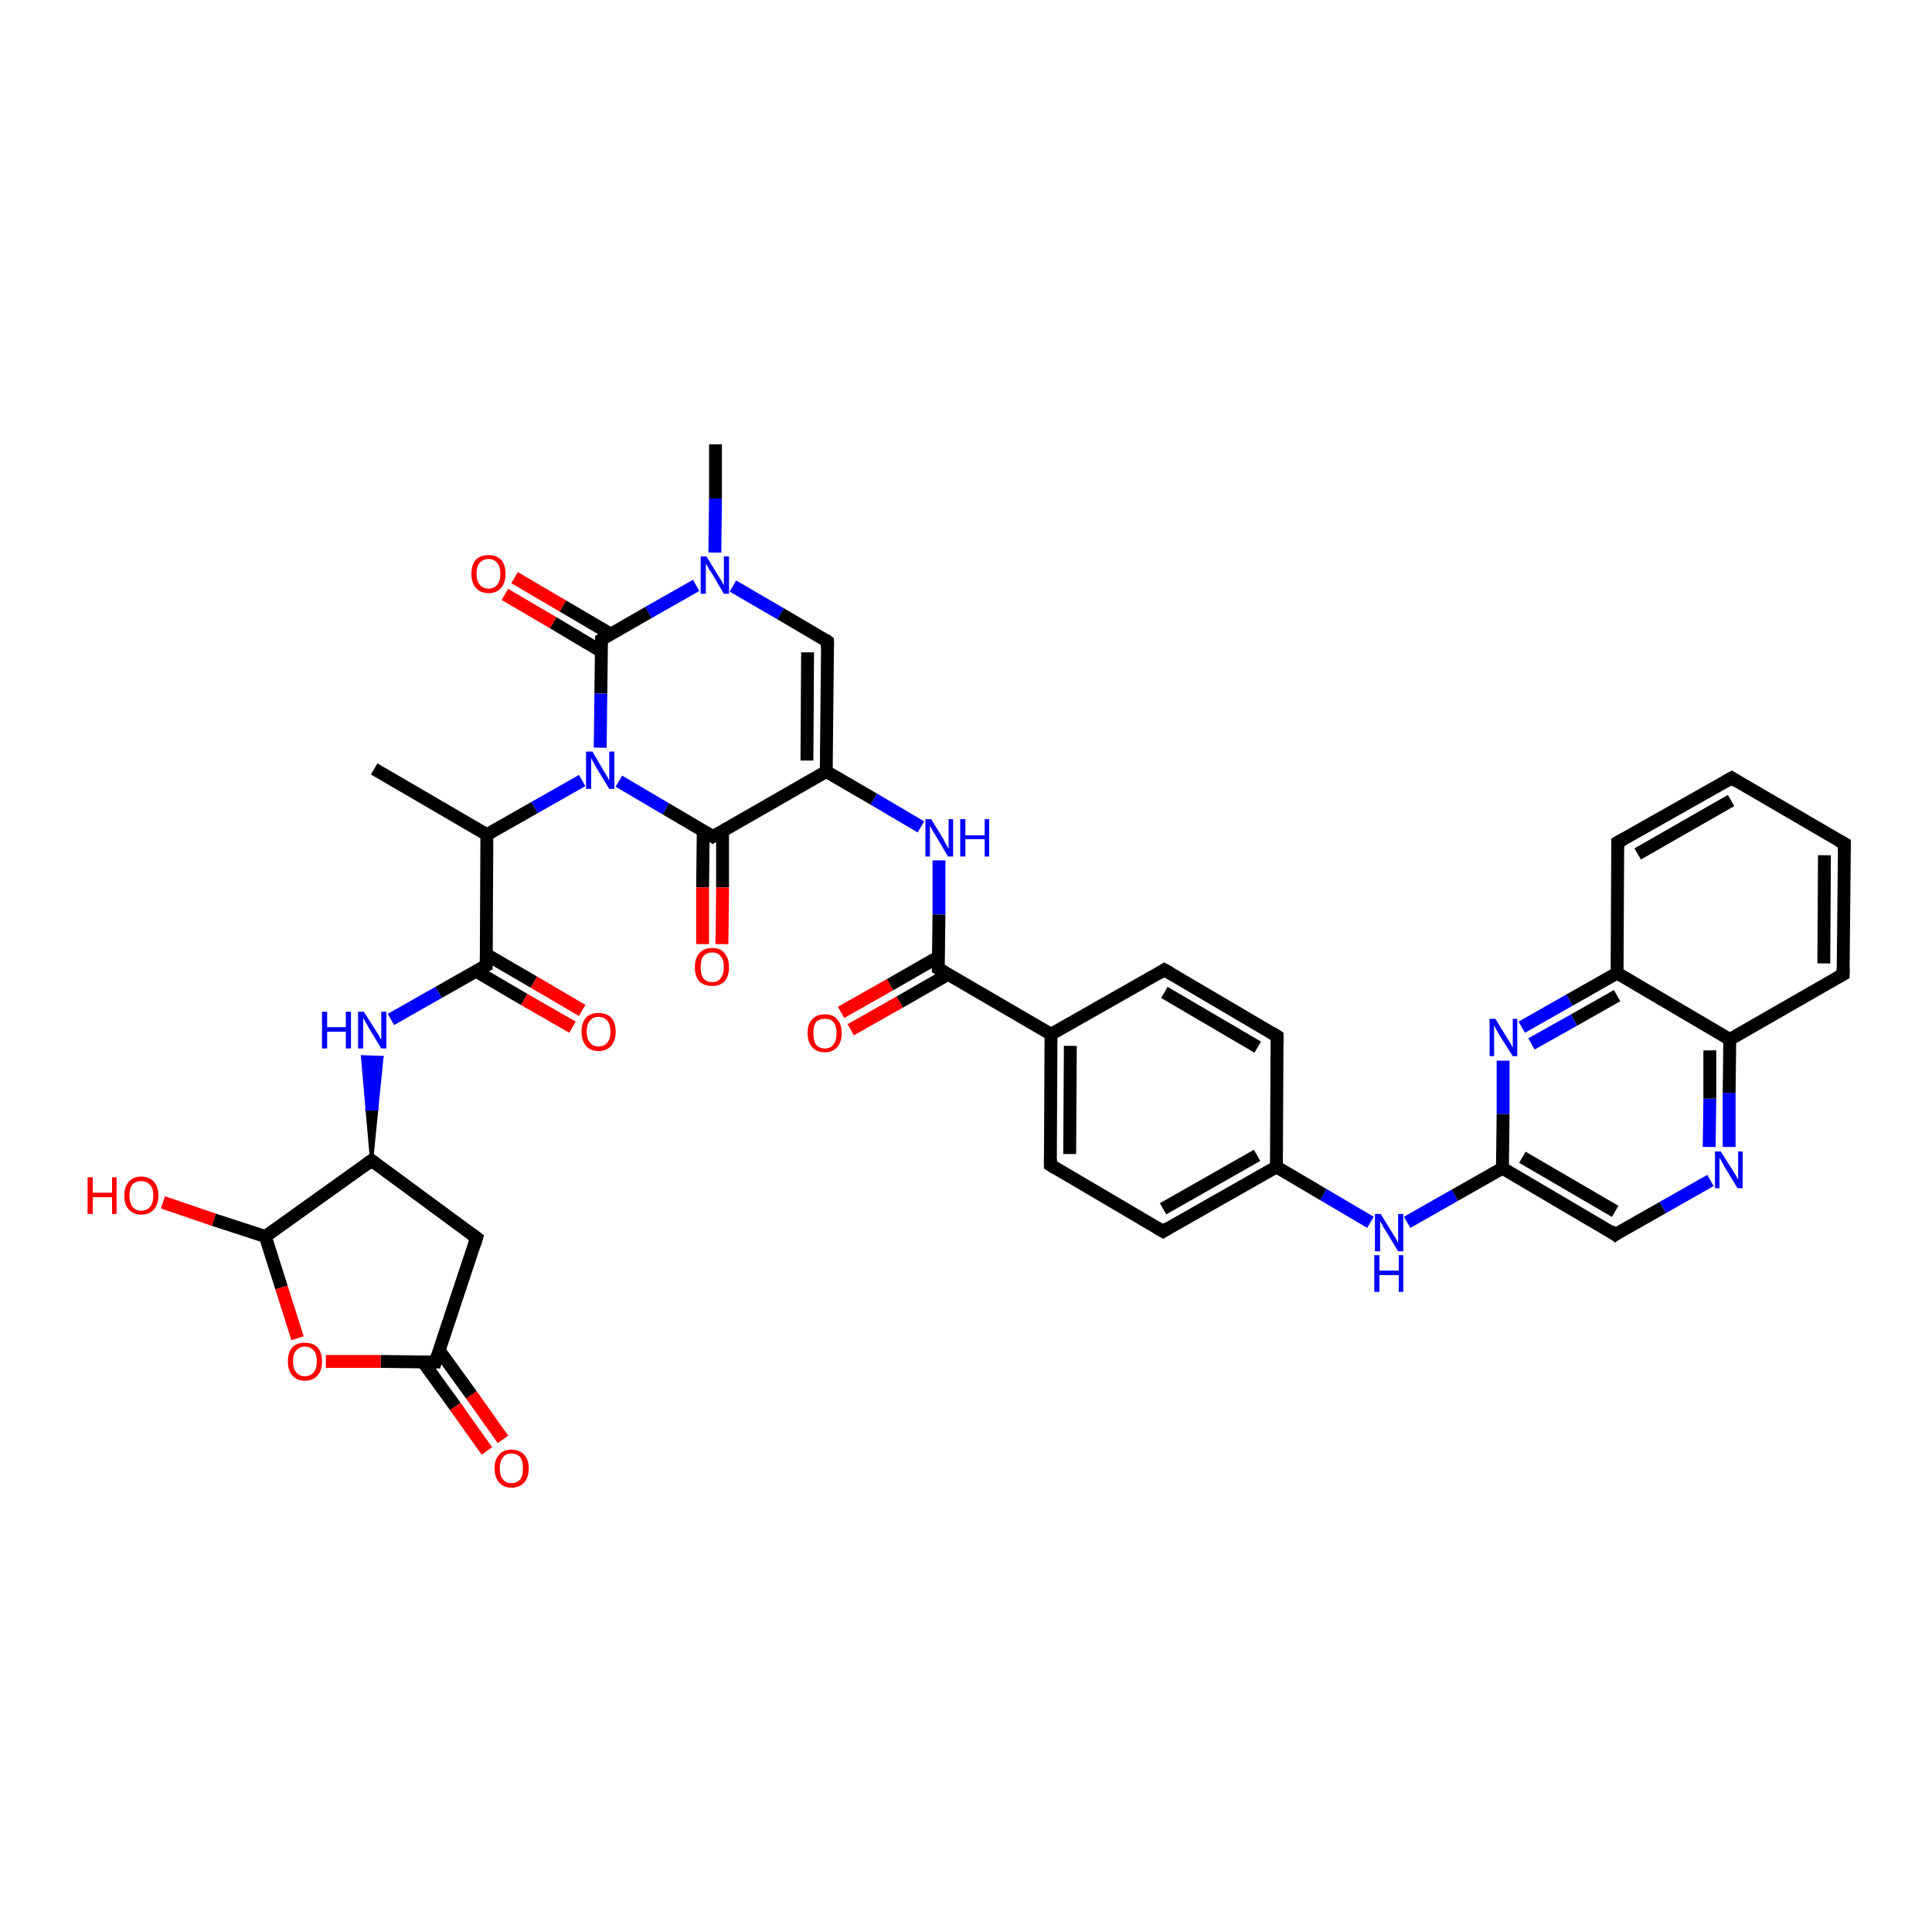 <?xml version='1.0' encoding='iso-8859-1'?>
<svg version='1.1' baseProfile='full'
              xmlns='http://www.w3.org/2000/svg'
                      xmlns:rdkit='http://www.rdkit.org/xml'
                      xmlns:xlink='http://www.w3.org/1999/xlink'
                  xml:space='preserve'
width='300px' height='300px' viewBox='0 0 300 300'>
<!-- END OF HEADER -->
<rect style='opacity:1.0;fill:#FFFFFF;stroke:none' width='300.0' height='300.0' x='0.0' y='0.0'> </rect>
<path class='bond-0 atom-0 atom-1' d='M 58.1,119.4 L 75.6,129.6' style='fill:none;fill-rule:evenodd;stroke:#000000;stroke-width:2.0px;stroke-linecap:butt;stroke-linejoin:miter;stroke-opacity:1' />
<path class='bond-1 atom-1 atom-2' d='M 75.6,129.6 L 75.5,149.9' style='fill:none;fill-rule:evenodd;stroke:#000000;stroke-width:2.0px;stroke-linecap:butt;stroke-linejoin:miter;stroke-opacity:1' />
<path class='bond-2 atom-2 atom-3' d='M 73.9,150.8 L 81.4,155.2' style='fill:none;fill-rule:evenodd;stroke:#000000;stroke-width:2.0px;stroke-linecap:butt;stroke-linejoin:miter;stroke-opacity:1' />
<path class='bond-2 atom-2 atom-3' d='M 81.4,155.2 L 88.9,159.5' style='fill:none;fill-rule:evenodd;stroke:#FF0000;stroke-width:2.0px;stroke-linecap:butt;stroke-linejoin:miter;stroke-opacity:1' />
<path class='bond-2 atom-2 atom-3' d='M 75.5,148.2 L 82.9,152.5' style='fill:none;fill-rule:evenodd;stroke:#000000;stroke-width:2.0px;stroke-linecap:butt;stroke-linejoin:miter;stroke-opacity:1' />
<path class='bond-2 atom-2 atom-3' d='M 82.9,152.5 L 90.4,156.9' style='fill:none;fill-rule:evenodd;stroke:#FF0000;stroke-width:2.0px;stroke-linecap:butt;stroke-linejoin:miter;stroke-opacity:1' />
<path class='bond-3 atom-2 atom-4' d='M 75.5,149.9 L 68.1,154.1' style='fill:none;fill-rule:evenodd;stroke:#000000;stroke-width:2.0px;stroke-linecap:butt;stroke-linejoin:miter;stroke-opacity:1' />
<path class='bond-3 atom-2 atom-4' d='M 68.1,154.1 L 60.7,158.3' style='fill:none;fill-rule:evenodd;stroke:#0000FF;stroke-width:2.0px;stroke-linecap:butt;stroke-linejoin:miter;stroke-opacity:1' />
<path class='bond-4 atom-5 atom-4' d='M 57.7,180.2 L 57.0,172.2 L 58.5,172.2 Z' style='fill:#000000;fill-rule:evenodd;fill-opacity:1;stroke:#000000;stroke-width:0.5px;stroke-linecap:butt;stroke-linejoin:miter;stroke-opacity:1;' />
<path class='bond-4 atom-5 atom-4' d='M 57.0,172.2 L 59.3,164.2 L 56.3,164.1 Z' style='fill:#0000FF;fill-rule:evenodd;fill-opacity:1;stroke:#0000FF;stroke-width:0.5px;stroke-linecap:butt;stroke-linejoin:miter;stroke-opacity:1;' />
<path class='bond-4 atom-5 atom-4' d='M 57.0,172.2 L 58.5,172.2 L 59.3,164.2 Z' style='fill:#0000FF;fill-rule:evenodd;fill-opacity:1;stroke:#0000FF;stroke-width:0.5px;stroke-linecap:butt;stroke-linejoin:miter;stroke-opacity:1;' />
<path class='bond-5 atom-5 atom-6' d='M 57.7,180.2 L 74.0,192.2' style='fill:none;fill-rule:evenodd;stroke:#000000;stroke-width:2.0px;stroke-linecap:butt;stroke-linejoin:miter;stroke-opacity:1' />
<path class='bond-6 atom-6 atom-7' d='M 74.0,192.2 L 67.6,211.5' style='fill:none;fill-rule:evenodd;stroke:#000000;stroke-width:2.0px;stroke-linecap:butt;stroke-linejoin:miter;stroke-opacity:1' />
<path class='bond-7 atom-7 atom-8' d='M 65.7,211.5 L 70.7,218.4' style='fill:none;fill-rule:evenodd;stroke:#000000;stroke-width:2.0px;stroke-linecap:butt;stroke-linejoin:miter;stroke-opacity:1' />
<path class='bond-7 atom-7 atom-8' d='M 70.7,218.4 L 75.6,225.3' style='fill:none;fill-rule:evenodd;stroke:#FF0000;stroke-width:2.0px;stroke-linecap:butt;stroke-linejoin:miter;stroke-opacity:1' />
<path class='bond-7 atom-7 atom-8' d='M 68.2,209.7 L 73.2,216.6' style='fill:none;fill-rule:evenodd;stroke:#000000;stroke-width:2.0px;stroke-linecap:butt;stroke-linejoin:miter;stroke-opacity:1' />
<path class='bond-7 atom-7 atom-8' d='M 73.2,216.6 L 78.1,223.5' style='fill:none;fill-rule:evenodd;stroke:#FF0000;stroke-width:2.0px;stroke-linecap:butt;stroke-linejoin:miter;stroke-opacity:1' />
<path class='bond-8 atom-7 atom-9' d='M 67.6,211.5 L 59.1,211.4' style='fill:none;fill-rule:evenodd;stroke:#000000;stroke-width:2.0px;stroke-linecap:butt;stroke-linejoin:miter;stroke-opacity:1' />
<path class='bond-8 atom-7 atom-9' d='M 59.1,211.4 L 50.6,211.4' style='fill:none;fill-rule:evenodd;stroke:#FF0000;stroke-width:2.0px;stroke-linecap:butt;stroke-linejoin:miter;stroke-opacity:1' />
<path class='bond-9 atom-9 atom-10' d='M 46.2,207.8 L 43.7,199.9' style='fill:none;fill-rule:evenodd;stroke:#FF0000;stroke-width:2.0px;stroke-linecap:butt;stroke-linejoin:miter;stroke-opacity:1' />
<path class='bond-9 atom-9 atom-10' d='M 43.7,199.9 L 41.2,192.0' style='fill:none;fill-rule:evenodd;stroke:#000000;stroke-width:2.0px;stroke-linecap:butt;stroke-linejoin:miter;stroke-opacity:1' />
<path class='bond-10 atom-10 atom-11' d='M 41.2,192.0 L 33.2,189.4' style='fill:none;fill-rule:evenodd;stroke:#000000;stroke-width:2.0px;stroke-linecap:butt;stroke-linejoin:miter;stroke-opacity:1' />
<path class='bond-10 atom-10 atom-11' d='M 33.2,189.4 L 25.3,186.7' style='fill:none;fill-rule:evenodd;stroke:#FF0000;stroke-width:2.0px;stroke-linecap:butt;stroke-linejoin:miter;stroke-opacity:1' />
<path class='bond-11 atom-1 atom-12' d='M 75.6,129.6 L 83.0,125.4' style='fill:none;fill-rule:evenodd;stroke:#000000;stroke-width:2.0px;stroke-linecap:butt;stroke-linejoin:miter;stroke-opacity:1' />
<path class='bond-11 atom-1 atom-12' d='M 83.0,125.4 L 90.4,121.2' style='fill:none;fill-rule:evenodd;stroke:#0000FF;stroke-width:2.0px;stroke-linecap:butt;stroke-linejoin:miter;stroke-opacity:1' />
<path class='bond-12 atom-12 atom-13' d='M 96.1,121.3 L 103.4,125.6' style='fill:none;fill-rule:evenodd;stroke:#0000FF;stroke-width:2.0px;stroke-linecap:butt;stroke-linejoin:miter;stroke-opacity:1' />
<path class='bond-12 atom-12 atom-13' d='M 103.4,125.6 L 110.7,129.9' style='fill:none;fill-rule:evenodd;stroke:#000000;stroke-width:2.0px;stroke-linecap:butt;stroke-linejoin:miter;stroke-opacity:1' />
<path class='bond-13 atom-13 atom-14' d='M 109.2,129.0 L 109.1,137.8' style='fill:none;fill-rule:evenodd;stroke:#000000;stroke-width:2.0px;stroke-linecap:butt;stroke-linejoin:miter;stroke-opacity:1' />
<path class='bond-13 atom-13 atom-14' d='M 109.1,137.8 L 109.1,146.6' style='fill:none;fill-rule:evenodd;stroke:#FF0000;stroke-width:2.0px;stroke-linecap:butt;stroke-linejoin:miter;stroke-opacity:1' />
<path class='bond-13 atom-13 atom-14' d='M 112.2,129.0 L 112.2,137.8' style='fill:none;fill-rule:evenodd;stroke:#000000;stroke-width:2.0px;stroke-linecap:butt;stroke-linejoin:miter;stroke-opacity:1' />
<path class='bond-13 atom-13 atom-14' d='M 112.2,137.8 L 112.1,146.6' style='fill:none;fill-rule:evenodd;stroke:#FF0000;stroke-width:2.0px;stroke-linecap:butt;stroke-linejoin:miter;stroke-opacity:1' />
<path class='bond-14 atom-13 atom-15' d='M 110.7,129.9 L 128.3,119.8' style='fill:none;fill-rule:evenodd;stroke:#000000;stroke-width:2.0px;stroke-linecap:butt;stroke-linejoin:miter;stroke-opacity:1' />
<path class='bond-15 atom-15 atom-16' d='M 128.3,119.8 L 135.7,124.1' style='fill:none;fill-rule:evenodd;stroke:#000000;stroke-width:2.0px;stroke-linecap:butt;stroke-linejoin:miter;stroke-opacity:1' />
<path class='bond-15 atom-15 atom-16' d='M 135.7,124.1 L 143.0,128.4' style='fill:none;fill-rule:evenodd;stroke:#0000FF;stroke-width:2.0px;stroke-linecap:butt;stroke-linejoin:miter;stroke-opacity:1' />
<path class='bond-16 atom-16 atom-17' d='M 145.8,133.6 L 145.8,142.0' style='fill:none;fill-rule:evenodd;stroke:#0000FF;stroke-width:2.0px;stroke-linecap:butt;stroke-linejoin:miter;stroke-opacity:1' />
<path class='bond-16 atom-16 atom-17' d='M 145.8,142.0 L 145.7,150.4' style='fill:none;fill-rule:evenodd;stroke:#000000;stroke-width:2.0px;stroke-linecap:butt;stroke-linejoin:miter;stroke-opacity:1' />
<path class='bond-17 atom-17 atom-18' d='M 145.7,148.6 L 138.2,152.9' style='fill:none;fill-rule:evenodd;stroke:#000000;stroke-width:2.0px;stroke-linecap:butt;stroke-linejoin:miter;stroke-opacity:1' />
<path class='bond-17 atom-17 atom-18' d='M 138.2,152.9 L 130.6,157.2' style='fill:none;fill-rule:evenodd;stroke:#FF0000;stroke-width:2.0px;stroke-linecap:butt;stroke-linejoin:miter;stroke-opacity:1' />
<path class='bond-17 atom-17 atom-18' d='M 147.2,151.3 L 139.7,155.6' style='fill:none;fill-rule:evenodd;stroke:#000000;stroke-width:2.0px;stroke-linecap:butt;stroke-linejoin:miter;stroke-opacity:1' />
<path class='bond-17 atom-17 atom-18' d='M 139.7,155.6 L 132.1,159.9' style='fill:none;fill-rule:evenodd;stroke:#FF0000;stroke-width:2.0px;stroke-linecap:butt;stroke-linejoin:miter;stroke-opacity:1' />
<path class='bond-18 atom-17 atom-19' d='M 145.7,150.4 L 163.2,160.6' style='fill:none;fill-rule:evenodd;stroke:#000000;stroke-width:2.0px;stroke-linecap:butt;stroke-linejoin:miter;stroke-opacity:1' />
<path class='bond-19 atom-19 atom-20' d='M 163.2,160.6 L 163.1,180.9' style='fill:none;fill-rule:evenodd;stroke:#000000;stroke-width:2.0px;stroke-linecap:butt;stroke-linejoin:miter;stroke-opacity:1' />
<path class='bond-19 atom-19 atom-20' d='M 166.2,162.4 L 166.1,179.2' style='fill:none;fill-rule:evenodd;stroke:#000000;stroke-width:2.0px;stroke-linecap:butt;stroke-linejoin:miter;stroke-opacity:1' />
<path class='bond-20 atom-20 atom-21' d='M 163.1,180.9 L 180.6,191.2' style='fill:none;fill-rule:evenodd;stroke:#000000;stroke-width:2.0px;stroke-linecap:butt;stroke-linejoin:miter;stroke-opacity:1' />
<path class='bond-21 atom-21 atom-22' d='M 180.6,191.2 L 198.2,181.2' style='fill:none;fill-rule:evenodd;stroke:#000000;stroke-width:2.0px;stroke-linecap:butt;stroke-linejoin:miter;stroke-opacity:1' />
<path class='bond-21 atom-21 atom-22' d='M 180.6,187.7 L 195.2,179.4' style='fill:none;fill-rule:evenodd;stroke:#000000;stroke-width:2.0px;stroke-linecap:butt;stroke-linejoin:miter;stroke-opacity:1' />
<path class='bond-22 atom-22 atom-23' d='M 198.2,181.2 L 205.5,185.5' style='fill:none;fill-rule:evenodd;stroke:#000000;stroke-width:2.0px;stroke-linecap:butt;stroke-linejoin:miter;stroke-opacity:1' />
<path class='bond-22 atom-22 atom-23' d='M 205.5,185.5 L 212.8,189.8' style='fill:none;fill-rule:evenodd;stroke:#0000FF;stroke-width:2.0px;stroke-linecap:butt;stroke-linejoin:miter;stroke-opacity:1' />
<path class='bond-23 atom-23 atom-24' d='M 218.5,189.8 L 225.9,185.6' style='fill:none;fill-rule:evenodd;stroke:#0000FF;stroke-width:2.0px;stroke-linecap:butt;stroke-linejoin:miter;stroke-opacity:1' />
<path class='bond-23 atom-23 atom-24' d='M 225.9,185.6 L 233.3,181.4' style='fill:none;fill-rule:evenodd;stroke:#000000;stroke-width:2.0px;stroke-linecap:butt;stroke-linejoin:miter;stroke-opacity:1' />
<path class='bond-24 atom-24 atom-25' d='M 233.3,181.4 L 250.8,191.7' style='fill:none;fill-rule:evenodd;stroke:#000000;stroke-width:2.0px;stroke-linecap:butt;stroke-linejoin:miter;stroke-opacity:1' />
<path class='bond-24 atom-24 atom-25' d='M 236.4,179.7 L 250.8,188.1' style='fill:none;fill-rule:evenodd;stroke:#000000;stroke-width:2.0px;stroke-linecap:butt;stroke-linejoin:miter;stroke-opacity:1' />
<path class='bond-25 atom-25 atom-26' d='M 250.8,191.7 L 258.2,187.5' style='fill:none;fill-rule:evenodd;stroke:#000000;stroke-width:2.0px;stroke-linecap:butt;stroke-linejoin:miter;stroke-opacity:1' />
<path class='bond-25 atom-25 atom-26' d='M 258.2,187.5 L 265.6,183.3' style='fill:none;fill-rule:evenodd;stroke:#0000FF;stroke-width:2.0px;stroke-linecap:butt;stroke-linejoin:miter;stroke-opacity:1' />
<path class='bond-26 atom-26 atom-27' d='M 268.5,178.1 L 268.5,169.7' style='fill:none;fill-rule:evenodd;stroke:#0000FF;stroke-width:2.0px;stroke-linecap:butt;stroke-linejoin:miter;stroke-opacity:1' />
<path class='bond-26 atom-26 atom-27' d='M 268.5,169.7 L 268.6,161.4' style='fill:none;fill-rule:evenodd;stroke:#000000;stroke-width:2.0px;stroke-linecap:butt;stroke-linejoin:miter;stroke-opacity:1' />
<path class='bond-26 atom-26 atom-27' d='M 265.4,178.1 L 265.5,170.6' style='fill:none;fill-rule:evenodd;stroke:#0000FF;stroke-width:2.0px;stroke-linecap:butt;stroke-linejoin:miter;stroke-opacity:1' />
<path class='bond-26 atom-26 atom-27' d='M 265.5,170.6 L 265.5,163.1' style='fill:none;fill-rule:evenodd;stroke:#000000;stroke-width:2.0px;stroke-linecap:butt;stroke-linejoin:miter;stroke-opacity:1' />
<path class='bond-27 atom-27 atom-28' d='M 268.6,161.4 L 286.2,151.3' style='fill:none;fill-rule:evenodd;stroke:#000000;stroke-width:2.0px;stroke-linecap:butt;stroke-linejoin:miter;stroke-opacity:1' />
<path class='bond-28 atom-28 atom-29' d='M 286.2,151.3 L 286.4,131.0' style='fill:none;fill-rule:evenodd;stroke:#000000;stroke-width:2.0px;stroke-linecap:butt;stroke-linejoin:miter;stroke-opacity:1' />
<path class='bond-28 atom-28 atom-29' d='M 283.2,149.6 L 283.3,132.8' style='fill:none;fill-rule:evenodd;stroke:#000000;stroke-width:2.0px;stroke-linecap:butt;stroke-linejoin:miter;stroke-opacity:1' />
<path class='bond-29 atom-29 atom-30' d='M 286.4,131.0 L 268.9,120.8' style='fill:none;fill-rule:evenodd;stroke:#000000;stroke-width:2.0px;stroke-linecap:butt;stroke-linejoin:miter;stroke-opacity:1' />
<path class='bond-30 atom-30 atom-31' d='M 268.9,120.8 L 251.2,130.8' style='fill:none;fill-rule:evenodd;stroke:#000000;stroke-width:2.0px;stroke-linecap:butt;stroke-linejoin:miter;stroke-opacity:1' />
<path class='bond-30 atom-30 atom-31' d='M 268.8,124.3 L 254.3,132.6' style='fill:none;fill-rule:evenodd;stroke:#000000;stroke-width:2.0px;stroke-linecap:butt;stroke-linejoin:miter;stroke-opacity:1' />
<path class='bond-31 atom-31 atom-32' d='M 251.2,130.8 L 251.1,151.1' style='fill:none;fill-rule:evenodd;stroke:#000000;stroke-width:2.0px;stroke-linecap:butt;stroke-linejoin:miter;stroke-opacity:1' />
<path class='bond-32 atom-32 atom-33' d='M 251.1,151.1 L 243.7,155.3' style='fill:none;fill-rule:evenodd;stroke:#000000;stroke-width:2.0px;stroke-linecap:butt;stroke-linejoin:miter;stroke-opacity:1' />
<path class='bond-32 atom-32 atom-33' d='M 243.7,155.3 L 236.3,159.5' style='fill:none;fill-rule:evenodd;stroke:#0000FF;stroke-width:2.0px;stroke-linecap:butt;stroke-linejoin:miter;stroke-opacity:1' />
<path class='bond-32 atom-32 atom-33' d='M 251.1,154.6 L 244.4,158.4' style='fill:none;fill-rule:evenodd;stroke:#000000;stroke-width:2.0px;stroke-linecap:butt;stroke-linejoin:miter;stroke-opacity:1' />
<path class='bond-32 atom-32 atom-33' d='M 244.4,158.4 L 237.8,162.1' style='fill:none;fill-rule:evenodd;stroke:#0000FF;stroke-width:2.0px;stroke-linecap:butt;stroke-linejoin:miter;stroke-opacity:1' />
<path class='bond-33 atom-22 atom-34' d='M 198.2,181.2 L 198.3,160.9' style='fill:none;fill-rule:evenodd;stroke:#000000;stroke-width:2.0px;stroke-linecap:butt;stroke-linejoin:miter;stroke-opacity:1' />
<path class='bond-34 atom-34 atom-35' d='M 198.3,160.9 L 180.8,150.6' style='fill:none;fill-rule:evenodd;stroke:#000000;stroke-width:2.0px;stroke-linecap:butt;stroke-linejoin:miter;stroke-opacity:1' />
<path class='bond-34 atom-34 atom-35' d='M 195.3,162.6 L 180.8,154.1' style='fill:none;fill-rule:evenodd;stroke:#000000;stroke-width:2.0px;stroke-linecap:butt;stroke-linejoin:miter;stroke-opacity:1' />
<path class='bond-35 atom-15 atom-36' d='M 128.3,119.8 L 128.5,99.6' style='fill:none;fill-rule:evenodd;stroke:#000000;stroke-width:2.0px;stroke-linecap:butt;stroke-linejoin:miter;stroke-opacity:1' />
<path class='bond-35 atom-15 atom-36' d='M 125.3,118.1 L 125.4,101.3' style='fill:none;fill-rule:evenodd;stroke:#000000;stroke-width:2.0px;stroke-linecap:butt;stroke-linejoin:miter;stroke-opacity:1' />
<path class='bond-36 atom-36 atom-37' d='M 128.5,99.6 L 121.2,95.3' style='fill:none;fill-rule:evenodd;stroke:#000000;stroke-width:2.0px;stroke-linecap:butt;stroke-linejoin:miter;stroke-opacity:1' />
<path class='bond-36 atom-36 atom-37' d='M 121.2,95.3 L 113.8,91.0' style='fill:none;fill-rule:evenodd;stroke:#0000FF;stroke-width:2.0px;stroke-linecap:butt;stroke-linejoin:miter;stroke-opacity:1' />
<path class='bond-37 atom-37 atom-38' d='M 111.0,85.8 L 111.1,77.4' style='fill:none;fill-rule:evenodd;stroke:#0000FF;stroke-width:2.0px;stroke-linecap:butt;stroke-linejoin:miter;stroke-opacity:1' />
<path class='bond-37 atom-37 atom-38' d='M 111.1,77.4 L 111.1,69.0' style='fill:none;fill-rule:evenodd;stroke:#000000;stroke-width:2.0px;stroke-linecap:butt;stroke-linejoin:miter;stroke-opacity:1' />
<path class='bond-38 atom-37 atom-39' d='M 108.1,90.9 L 100.7,95.1' style='fill:none;fill-rule:evenodd;stroke:#0000FF;stroke-width:2.0px;stroke-linecap:butt;stroke-linejoin:miter;stroke-opacity:1' />
<path class='bond-38 atom-37 atom-39' d='M 100.7,95.1 L 93.4,99.3' style='fill:none;fill-rule:evenodd;stroke:#000000;stroke-width:2.0px;stroke-linecap:butt;stroke-linejoin:miter;stroke-opacity:1' />
<path class='bond-39 atom-39 atom-40' d='M 94.9,98.5 L 87.4,94.1' style='fill:none;fill-rule:evenodd;stroke:#000000;stroke-width:2.0px;stroke-linecap:butt;stroke-linejoin:miter;stroke-opacity:1' />
<path class='bond-39 atom-39 atom-40' d='M 87.4,94.1 L 79.9,89.7' style='fill:none;fill-rule:evenodd;stroke:#FF0000;stroke-width:2.0px;stroke-linecap:butt;stroke-linejoin:miter;stroke-opacity:1' />
<path class='bond-39 atom-39 atom-40' d='M 93.3,101.1 L 85.9,96.7' style='fill:none;fill-rule:evenodd;stroke:#000000;stroke-width:2.0px;stroke-linecap:butt;stroke-linejoin:miter;stroke-opacity:1' />
<path class='bond-39 atom-39 atom-40' d='M 85.9,96.7 L 78.4,92.3' style='fill:none;fill-rule:evenodd;stroke:#FF0000;stroke-width:2.0px;stroke-linecap:butt;stroke-linejoin:miter;stroke-opacity:1' />
<path class='bond-40 atom-10 atom-5' d='M 41.2,192.0 L 57.7,180.2' style='fill:none;fill-rule:evenodd;stroke:#000000;stroke-width:2.0px;stroke-linecap:butt;stroke-linejoin:miter;stroke-opacity:1' />
<path class='bond-41 atom-39 atom-12' d='M 93.4,99.3 L 93.3,107.7' style='fill:none;fill-rule:evenodd;stroke:#000000;stroke-width:2.0px;stroke-linecap:butt;stroke-linejoin:miter;stroke-opacity:1' />
<path class='bond-41 atom-39 atom-12' d='M 93.3,107.7 L 93.2,116.1' style='fill:none;fill-rule:evenodd;stroke:#0000FF;stroke-width:2.0px;stroke-linecap:butt;stroke-linejoin:miter;stroke-opacity:1' />
<path class='bond-42 atom-35 atom-19' d='M 180.8,150.6 L 163.2,160.6' style='fill:none;fill-rule:evenodd;stroke:#000000;stroke-width:2.0px;stroke-linecap:butt;stroke-linejoin:miter;stroke-opacity:1' />
<path class='bond-43 atom-33 atom-24' d='M 233.4,164.7 L 233.4,173.0' style='fill:none;fill-rule:evenodd;stroke:#0000FF;stroke-width:2.0px;stroke-linecap:butt;stroke-linejoin:miter;stroke-opacity:1' />
<path class='bond-43 atom-33 atom-24' d='M 233.4,173.0 L 233.3,181.4' style='fill:none;fill-rule:evenodd;stroke:#000000;stroke-width:2.0px;stroke-linecap:butt;stroke-linejoin:miter;stroke-opacity:1' />
<path class='bond-44 atom-32 atom-27' d='M 251.1,151.1 L 268.6,161.4' style='fill:none;fill-rule:evenodd;stroke:#000000;stroke-width:2.0px;stroke-linecap:butt;stroke-linejoin:miter;stroke-opacity:1' />
<path d='M 75.5,148.9 L 75.5,149.9 L 75.1,150.1' style='fill:none;stroke:#000000;stroke-width:2.0px;stroke-linecap:butt;stroke-linejoin:miter;stroke-opacity:1;' />
<path d='M 58.5,180.8 L 57.7,180.2 L 56.9,180.8' style='fill:none;stroke:#000000;stroke-width:2.0px;stroke-linecap:butt;stroke-linejoin:miter;stroke-opacity:1;' />
<path d='M 73.2,191.6 L 74.0,192.2 L 73.7,193.2' style='fill:none;stroke:#000000;stroke-width:2.0px;stroke-linecap:butt;stroke-linejoin:miter;stroke-opacity:1;' />
<path d='M 67.9,210.5 L 67.6,211.5 L 67.2,211.5' style='fill:none;stroke:#000000;stroke-width:2.0px;stroke-linecap:butt;stroke-linejoin:miter;stroke-opacity:1;' />
<path d='M 110.4,129.7 L 110.7,129.9 L 111.6,129.4' style='fill:none;stroke:#000000;stroke-width:2.0px;stroke-linecap:butt;stroke-linejoin:miter;stroke-opacity:1;' />
<path d='M 145.7,150.0 L 145.7,150.4 L 146.6,150.9' style='fill:none;stroke:#000000;stroke-width:2.0px;stroke-linecap:butt;stroke-linejoin:miter;stroke-opacity:1;' />
<path d='M 163.1,179.9 L 163.1,180.9 L 163.9,181.4' style='fill:none;stroke:#000000;stroke-width:2.0px;stroke-linecap:butt;stroke-linejoin:miter;stroke-opacity:1;' />
<path d='M 179.7,190.7 L 180.6,191.2 L 181.4,190.7' style='fill:none;stroke:#000000;stroke-width:2.0px;stroke-linecap:butt;stroke-linejoin:miter;stroke-opacity:1;' />
<path d='M 250.0,191.1 L 250.8,191.7 L 251.2,191.4' style='fill:none;stroke:#000000;stroke-width:2.0px;stroke-linecap:butt;stroke-linejoin:miter;stroke-opacity:1;' />
<path d='M 285.3,151.8 L 286.2,151.3 L 286.2,150.3' style='fill:none;stroke:#000000;stroke-width:2.0px;stroke-linecap:butt;stroke-linejoin:miter;stroke-opacity:1;' />
<path d='M 286.4,132.1 L 286.4,131.0 L 285.5,130.5' style='fill:none;stroke:#000000;stroke-width:2.0px;stroke-linecap:butt;stroke-linejoin:miter;stroke-opacity:1;' />
<path d='M 269.7,121.3 L 268.9,120.8 L 268.0,121.3' style='fill:none;stroke:#000000;stroke-width:2.0px;stroke-linecap:butt;stroke-linejoin:miter;stroke-opacity:1;' />
<path d='M 252.1,130.3 L 251.2,130.8 L 251.2,131.8' style='fill:none;stroke:#000000;stroke-width:2.0px;stroke-linecap:butt;stroke-linejoin:miter;stroke-opacity:1;' />
<path d='M 198.3,161.9 L 198.3,160.9 L 197.5,160.4' style='fill:none;stroke:#000000;stroke-width:2.0px;stroke-linecap:butt;stroke-linejoin:miter;stroke-opacity:1;' />
<path d='M 181.7,151.1 L 180.8,150.6 L 180.0,151.1' style='fill:none;stroke:#000000;stroke-width:2.0px;stroke-linecap:butt;stroke-linejoin:miter;stroke-opacity:1;' />
<path d='M 128.5,100.6 L 128.5,99.6 L 128.1,99.3' style='fill:none;stroke:#000000;stroke-width:2.0px;stroke-linecap:butt;stroke-linejoin:miter;stroke-opacity:1;' />
<path d='M 93.7,99.1 L 93.4,99.3 L 93.4,99.7' style='fill:none;stroke:#000000;stroke-width:2.0px;stroke-linecap:butt;stroke-linejoin:miter;stroke-opacity:1;' />
<path class='atom-3' d='M 90.3 160.2
Q 90.3 158.8, 91.0 158.0
Q 91.7 157.3, 92.9 157.3
Q 94.2 157.3, 94.9 158.0
Q 95.6 158.8, 95.6 160.2
Q 95.6 161.6, 94.9 162.4
Q 94.2 163.2, 92.9 163.2
Q 91.7 163.2, 91.0 162.4
Q 90.3 161.6, 90.3 160.2
M 92.9 162.5
Q 93.8 162.5, 94.3 161.9
Q 94.8 161.3, 94.8 160.2
Q 94.8 159.1, 94.3 158.5
Q 93.8 157.9, 92.9 157.9
Q 92.1 157.9, 91.6 158.5
Q 91.1 159.1, 91.1 160.2
Q 91.1 161.3, 91.6 161.9
Q 92.1 162.5, 92.9 162.5
' fill='#FF0000'/>
<path class='atom-4' d='M 50.0 157.1
L 50.8 157.1
L 50.8 159.5
L 53.7 159.5
L 53.7 157.1
L 54.5 157.1
L 54.5 162.8
L 53.7 162.8
L 53.7 160.2
L 50.8 160.2
L 50.8 162.8
L 50.0 162.8
L 50.0 157.1
' fill='#0000FF'/>
<path class='atom-4' d='M 56.5 157.1
L 58.4 160.1
Q 58.6 160.4, 58.9 160.9
Q 59.2 161.5, 59.2 161.5
L 59.2 157.1
L 60.0 157.1
L 60.0 162.8
L 59.2 162.8
L 57.2 159.5
Q 57.0 159.1, 56.7 158.6
Q 56.5 158.2, 56.4 158.1
L 56.4 162.8
L 55.6 162.8
L 55.6 157.1
L 56.5 157.1
' fill='#0000FF'/>
<path class='atom-8' d='M 76.8 228.0
Q 76.8 226.6, 77.5 225.9
Q 78.1 225.1, 79.4 225.1
Q 80.7 225.1, 81.4 225.9
Q 82.1 226.6, 82.1 228.0
Q 82.1 229.4, 81.4 230.2
Q 80.7 231.0, 79.4 231.0
Q 78.2 231.0, 77.5 230.2
Q 76.8 229.4, 76.8 228.0
M 79.4 230.3
Q 80.3 230.3, 80.8 229.7
Q 81.2 229.2, 81.2 228.0
Q 81.2 226.9, 80.8 226.3
Q 80.3 225.7, 79.4 225.7
Q 78.5 225.7, 78.1 226.3
Q 77.6 226.9, 77.6 228.0
Q 77.6 229.2, 78.1 229.7
Q 78.5 230.3, 79.4 230.3
' fill='#FF0000'/>
<path class='atom-9' d='M 44.7 211.4
Q 44.7 210.0, 45.4 209.2
Q 46.1 208.5, 47.3 208.5
Q 48.6 208.5, 49.3 209.2
Q 50.0 210.0, 50.0 211.4
Q 50.0 212.8, 49.3 213.6
Q 48.6 214.4, 47.3 214.4
Q 46.1 214.4, 45.4 213.6
Q 44.7 212.8, 44.7 211.4
M 47.3 213.7
Q 48.2 213.7, 48.7 213.1
Q 49.2 212.5, 49.2 211.4
Q 49.2 210.2, 48.7 209.7
Q 48.2 209.1, 47.3 209.1
Q 46.5 209.1, 46.0 209.7
Q 45.5 210.2, 45.5 211.4
Q 45.5 212.5, 46.0 213.1
Q 46.5 213.7, 47.3 213.7
' fill='#FF0000'/>
<path class='atom-11' d='M 13.6 182.8
L 14.4 182.8
L 14.4 185.2
L 17.4 185.2
L 17.4 182.8
L 18.1 182.8
L 18.1 188.5
L 17.4 188.5
L 17.4 185.9
L 14.4 185.9
L 14.4 188.5
L 13.6 188.5
L 13.6 182.8
' fill='#FF0000'/>
<path class='atom-11' d='M 19.3 185.6
Q 19.3 184.3, 20.0 183.5
Q 20.7 182.7, 21.9 182.7
Q 23.2 182.7, 23.9 183.5
Q 24.6 184.3, 24.6 185.6
Q 24.6 187.0, 23.9 187.8
Q 23.2 188.6, 21.9 188.6
Q 20.7 188.6, 20.0 187.8
Q 19.3 187.1, 19.3 185.6
M 21.9 188.0
Q 22.8 188.0, 23.3 187.4
Q 23.8 186.8, 23.8 185.6
Q 23.8 184.5, 23.3 184.0
Q 22.8 183.4, 21.9 183.4
Q 21.1 183.4, 20.6 183.9
Q 20.1 184.5, 20.1 185.6
Q 20.1 186.8, 20.6 187.4
Q 21.1 188.0, 21.9 188.0
' fill='#FF0000'/>
<path class='atom-12' d='M 92.0 116.7
L 93.8 119.8
Q 94.0 120.1, 94.3 120.6
Q 94.6 121.2, 94.6 121.2
L 94.6 116.7
L 95.4 116.7
L 95.4 122.5
L 94.6 122.5
L 92.6 119.2
Q 92.4 118.8, 92.1 118.3
Q 91.9 117.9, 91.8 117.7
L 91.8 122.5
L 91.0 122.5
L 91.0 116.7
L 92.0 116.7
' fill='#0000FF'/>
<path class='atom-14' d='M 107.9 150.2
Q 107.9 148.8, 108.6 148.0
Q 109.3 147.2, 110.6 147.2
Q 111.9 147.2, 112.5 148.0
Q 113.2 148.8, 113.2 150.2
Q 113.2 151.6, 112.5 152.4
Q 111.8 153.1, 110.6 153.1
Q 109.3 153.1, 108.6 152.4
Q 107.9 151.6, 107.9 150.2
M 110.6 152.5
Q 111.5 152.5, 111.9 151.9
Q 112.4 151.3, 112.4 150.2
Q 112.4 149.0, 111.9 148.5
Q 111.5 147.9, 110.6 147.9
Q 109.7 147.9, 109.2 148.5
Q 108.8 149.0, 108.8 150.2
Q 108.8 151.3, 109.2 151.9
Q 109.7 152.5, 110.6 152.5
' fill='#FF0000'/>
<path class='atom-16' d='M 144.6 127.2
L 146.5 130.3
Q 146.6 130.6, 146.9 131.1
Q 147.2 131.7, 147.3 131.7
L 147.3 127.2
L 148.0 127.2
L 148.0 133.0
L 147.2 133.0
L 145.2 129.6
Q 145.0 129.3, 144.7 128.8
Q 144.5 128.4, 144.4 128.2
L 144.4 133.0
L 143.7 133.0
L 143.7 127.2
L 144.6 127.2
' fill='#0000FF'/>
<path class='atom-16' d='M 149.1 127.2
L 149.9 127.2
L 149.9 129.7
L 152.9 129.7
L 152.9 127.2
L 153.6 127.2
L 153.6 133.0
L 152.9 133.0
L 152.9 130.3
L 149.9 130.3
L 149.9 133.0
L 149.1 133.0
L 149.1 127.2
' fill='#0000FF'/>
<path class='atom-18' d='M 125.4 160.4
Q 125.4 159.0, 126.1 158.3
Q 126.8 157.5, 128.1 157.5
Q 129.4 157.5, 130.0 158.3
Q 130.7 159.0, 130.7 160.4
Q 130.7 161.8, 130.0 162.6
Q 129.3 163.4, 128.1 163.4
Q 126.8 163.4, 126.1 162.6
Q 125.4 161.8, 125.4 160.4
M 128.1 162.8
Q 129.0 162.8, 129.4 162.2
Q 129.9 161.6, 129.9 160.4
Q 129.9 159.3, 129.4 158.7
Q 129.0 158.2, 128.1 158.2
Q 127.2 158.2, 126.7 158.7
Q 126.3 159.3, 126.3 160.4
Q 126.3 161.6, 126.7 162.2
Q 127.2 162.8, 128.1 162.8
' fill='#FF0000'/>
<path class='atom-23' d='M 214.4 188.5
L 216.3 191.6
Q 216.5 191.9, 216.8 192.4
Q 217.1 193.0, 217.1 193.0
L 217.1 188.5
L 217.9 188.5
L 217.9 194.3
L 217.1 194.3
L 215.1 191.0
Q 214.8 190.6, 214.6 190.1
Q 214.3 189.7, 214.3 189.5
L 214.3 194.3
L 213.5 194.3
L 213.5 188.5
L 214.4 188.5
' fill='#0000FF'/>
<path class='atom-23' d='M 213.4 194.9
L 214.2 194.9
L 214.2 197.3
L 217.2 197.3
L 217.2 194.9
L 217.9 194.9
L 217.9 200.6
L 217.2 200.6
L 217.2 198.0
L 214.2 198.0
L 214.2 200.6
L 213.4 200.6
L 213.4 194.9
' fill='#0000FF'/>
<path class='atom-26' d='M 267.2 178.8
L 269.1 181.8
Q 269.3 182.1, 269.6 182.6
Q 269.9 183.2, 269.9 183.2
L 269.9 178.8
L 270.6 178.8
L 270.6 184.5
L 269.8 184.5
L 267.8 181.2
Q 267.6 180.8, 267.3 180.3
Q 267.1 179.9, 267.0 179.8
L 267.0 184.5
L 266.3 184.5
L 266.3 178.8
L 267.2 178.8
' fill='#0000FF'/>
<path class='atom-33' d='M 232.2 158.2
L 234.1 161.3
Q 234.3 161.6, 234.6 162.1
Q 234.9 162.7, 234.9 162.7
L 234.9 158.2
L 235.6 158.2
L 235.6 164.0
L 234.9 164.0
L 232.8 160.7
Q 232.6 160.3, 232.3 159.8
Q 232.1 159.4, 232.0 159.2
L 232.0 164.0
L 231.3 164.0
L 231.3 158.2
L 232.2 158.2
' fill='#0000FF'/>
<path class='atom-37' d='M 109.7 86.4
L 111.6 89.5
Q 111.8 89.8, 112.1 90.3
Q 112.4 90.9, 112.4 90.9
L 112.4 86.4
L 113.2 86.4
L 113.2 92.2
L 112.4 92.2
L 110.4 88.8
Q 110.1 88.5, 109.9 88.0
Q 109.6 87.6, 109.6 87.4
L 109.6 92.2
L 108.8 92.2
L 108.8 86.4
L 109.7 86.4
' fill='#0000FF'/>
<path class='atom-40' d='M 73.2 89.1
Q 73.2 87.7, 73.9 86.9
Q 74.6 86.2, 75.9 86.2
Q 77.1 86.2, 77.8 86.9
Q 78.5 87.7, 78.5 89.1
Q 78.5 90.5, 77.8 91.3
Q 77.1 92.1, 75.9 92.1
Q 74.6 92.1, 73.9 91.3
Q 73.2 90.5, 73.2 89.1
M 75.9 91.4
Q 76.7 91.4, 77.2 90.8
Q 77.7 90.2, 77.7 89.1
Q 77.7 88.0, 77.2 87.4
Q 76.7 86.8, 75.9 86.8
Q 75.0 86.8, 74.5 87.4
Q 74.0 87.9, 74.0 89.1
Q 74.0 90.2, 74.5 90.8
Q 75.0 91.4, 75.9 91.4
' fill='#FF0000'/>
</svg>
